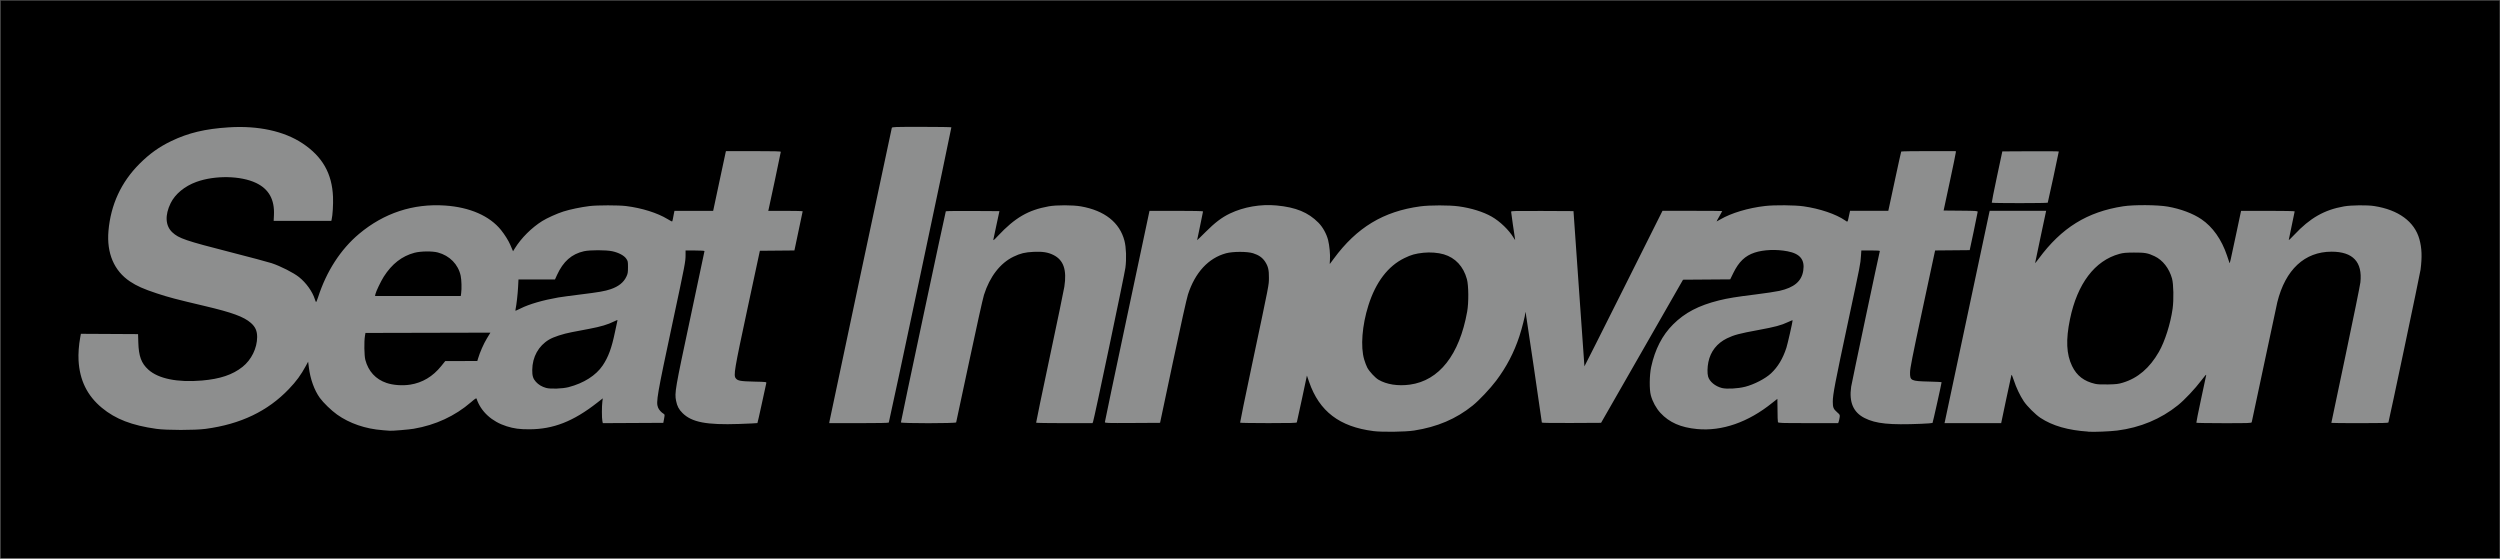 <?xml version="1.0" encoding="UTF-8"?>
<svg width="546" height="122" version="1.1" viewBox="0 0 144.46 32.279" xmlns="http://www.w3.org/2000/svg">
 <g transform="translate(-29.387 -34.058)">
  <path d="m29.401 34.071h144.44v32.252h-144.44z" stroke="#3c3c3c" stroke-linecap="round" stroke-linejoin="bevel" stroke-width=".027" style="font-variation-settings:'wght' 600;paint-order:stroke fill markers"/>
  <path d="m108.75 58.968c-1.962-0.249-3.129-1.14-3.716-2.838l-0.128-0.369-0.283 1.33c-0.156 0.731-0.291 1.349-0.3 1.373-0.013 0.035-0.354 0.044-1.639 0.044-0.892 0-1.629-0.012-1.638-0.026-9e-3 -0.014 0.298-1.51 0.682-3.323 1.022-4.833 0.978-4.606 0.983-5.04 5e-3 -0.454-0.044-0.667-0.216-0.933-0.154-0.239-0.369-0.39-0.702-0.495-0.336-0.106-1.168-0.104-1.56 0.002-1.02 0.278-1.789 1.111-2.2 2.382-0.072 0.223-0.424 1.803-0.867 3.896l-0.745 3.52-1.594 0.009c-1.502 0.008-1.594 0.005-1.595-0.051-1.32e-4 -0.033 0.58-2.793 1.289-6.134l1.289-6.074h1.547c0.937 0 1.547 0.013 1.547 0.032 0 0.018-0.077 0.395-0.171 0.839-0.094 0.444-0.171 0.815-0.171 0.824 0 9e-3 0.219-0.203 0.487-0.472 0.539-0.541 0.94-0.845 1.409-1.069 0.802-0.383 1.777-0.551 2.698-0.464 1.114 0.105 1.825 0.398 2.416 0.995 0.25 0.253 0.466 0.641 0.559 1.006 0.079 0.31 0.13 0.858 0.106 1.142-0.012 0.139-0.015 0.247-8e-3 0.239 7e-3 -0.008 0.11-0.145 0.227-0.305 1.329-1.807 2.872-2.739 5.005-3.026 0.544-0.073 1.673-0.074 2.208-0.001 0.726 0.098 1.426 0.316 1.918 0.597 0.477 0.273 0.996 0.773 1.259 1.214 0.089 0.148 0.101 0.159 0.085 0.071-0.036-0.203-0.225-1.522-0.225-1.572 0-0.045 0.217-0.05 1.802-0.043l1.802 0.009 0.314 4.476c0.173 2.462 0.316 4.484 0.318 4.494 2e-3 0.009 1.018-2.009 2.258-4.485l2.253-4.502h1.726c0.949 0 1.726 0.006 1.726 0.014s-0.076 0.146-0.169 0.308c-0.093 0.161-0.163 0.293-0.156 0.293 8e-3 0 0.106-0.054 0.218-0.12 0.627-0.368 1.613-0.663 2.584-0.774 0.549-0.063 1.72-0.053 2.221 0.019 0.942 0.134 1.868 0.448 2.398 0.811 0.163 0.112 0.142 0.139 0.232-0.286l0.057-0.265h2.211l0.039-0.179c0.021-0.099 0.185-0.864 0.365-1.7 0.179-0.836 0.333-1.532 0.342-1.546 9e-3 -0.014 0.722-0.026 1.586-0.026h1.57l-1e-3 0.077c-6.8e-4 0.042-0.159 0.815-0.353 1.717l-0.352 1.64 0.985 9e-3c0.909 0.008 0.985 0.014 0.983 0.068-1e-3 0.033-0.105 0.544-0.231 1.136l-0.23 1.076-1.997 0.018-0.018 0.076c-0.01 0.042-0.335 1.56-0.723 3.374-0.585 2.739-0.705 3.348-0.709 3.593-7e-3 0.482 0.047 0.508 1.098 0.533 0.399 0.009 0.726 0.027 0.725 0.039-3e-3 0.077-0.505 2.333-0.524 2.352-0.013 0.013-0.303 0.035-0.646 0.049-1.835 0.076-2.628-0.004-3.278-0.332-0.654-0.329-0.906-0.916-0.778-1.808 0.031-0.212 1.619-7.726 1.656-7.834 0.011-0.033-0.108-0.043-0.526-0.043h-0.541l-0.023 0.333c-0.032 0.466-0.021 0.407-0.74 3.774-0.755 3.535-0.887 4.222-0.887 4.627 0 0.342 0.035 0.427 0.259 0.624 0.157 0.138 0.159 0.142 0.135 0.3-0.013 0.088-0.038 0.196-0.054 0.24l-0.03 0.08h-1.728c-1.613 0-1.729-4e-3 -1.752-0.06-0.013-0.033-0.024-0.348-0.024-0.701 3.3e-4 -0.352-3e-3 -0.641-8e-3 -0.641s-0.136 0.103-0.291 0.228c-1.391 1.124-2.907 1.653-4.347 1.517-0.946-0.089-1.609-0.38-2.119-0.932-0.248-0.268-0.457-0.65-0.556-1.019-0.091-0.336-0.081-1.167 0.019-1.632 0.221-1.023 0.641-1.838 1.267-2.463 0.68-0.678 1.477-1.095 2.651-1.387 0.51-0.127 1.02-0.21 2.119-0.345 0.545-0.067 1.16-0.16 1.366-0.205 0.861-0.192 1.29-0.554 1.386-1.17 0.098-0.634-0.182-0.98-0.909-1.119-0.646-0.124-1.385-0.094-1.9 0.076-0.552 0.182-0.916 0.531-1.233 1.18l-0.179 0.366-2.726 0.02-4.736 8.27-1.711 0.009c-1.034 0.005-1.711-0.004-1.711-0.023 0-0.058-0.924-6.341-0.938-6.376-7e-3 -0.019-0.015-0.005-0.016 0.03-7e-3 0.161-0.195 0.904-0.343 1.354-0.309 0.941-0.747 1.778-1.339 2.566-0.355 0.471-0.982 1.135-1.359 1.44-0.956 0.771-2.046 1.237-3.386 1.445-0.507 0.079-1.841 0.097-2.354 0.032zm21.473-2.559c0.524-0.134 1.173-0.47 1.5-0.775 0.396-0.37 0.683-0.847 0.889-1.478 0.07-0.213 0.361-1.496 0.361-1.589 0-0.014-0.121 0.032-0.269 0.103-0.382 0.183-0.758 0.283-1.713 0.458-1.081 0.198-1.414 0.287-1.811 0.481-0.58 0.284-0.949 0.755-1.076 1.372-0.06 0.29-0.067 0.651-0.016 0.834 0.081 0.291 0.409 0.565 0.798 0.664 0.273 0.07 0.921 0.036 1.337-0.071zm-19.369-0.125c1.695-0.232 2.864-1.72 3.312-4.218 0.093-0.516 0.085-1.511-0.014-1.873-0.203-0.741-0.667-1.239-1.339-1.439-0.322-0.096-0.792-0.132-1.173-0.091-0.474 0.052-0.704 0.116-1.1 0.309-0.951 0.463-1.655 1.388-2.081 2.732-0.366 1.155-0.462 2.392-0.244 3.129 0.05 0.169 0.132 0.383 0.183 0.477 0.118 0.219 0.454 0.579 0.644 0.691 0.469 0.275 1.122 0.377 1.811 0.283zm39.206 2.715c-1.179-0.079-2.066-0.334-2.768-0.795-0.283-0.186-0.769-0.67-0.962-0.958-0.222-0.333-0.437-0.786-0.58-1.225-0.075-0.23-0.121-0.33-0.135-0.29-0.012 0.033-0.149 0.672-0.306 1.419l-0.285 1.358h-3.275l0.019-0.077c0.011-0.042 0.589-2.767 1.286-6.055s1.276-6.014 1.287-6.057l0.02-0.079h3.261l-0.318 1.495c-0.175 0.822-0.318 1.508-0.319 1.524-6.8e-4 0.016 0.093-0.1 0.209-0.256 1.32-1.787 2.796-2.702 4.881-3.025 0.615-0.095 1.985-0.085 2.58 0.019 0.737 0.129 1.451 0.397 1.937 0.727 0.656 0.445 1.171 1.175 1.48 2.097 0.069 0.207 0.134 0.399 0.144 0.427 0.02 0.057 0.03 0.015 0.404-1.751l0.266-1.256h1.549c0.91 0 1.549 0.013 1.549 0.031 0 0.017-0.077 0.388-0.171 0.823-0.094 0.436-0.171 0.809-0.171 0.831 0 0.021 0.145-0.116 0.321-0.304 0.907-0.968 1.732-1.439 2.874-1.639 0.412-0.072 1.336-0.083 1.743-0.019 1.399 0.217 2.329 0.899 2.61 1.913 0.143 0.515 0.162 1.022 0.068 1.765-0.029 0.231-1.812 8.701-1.857 8.825-0.012 0.033-0.375 0.043-1.657 0.043-0.903 0-1.641-0.008-1.641-0.017 0-0.009 0.37-1.766 0.821-3.904s0.837-4.035 0.857-4.215c0.128-1.177-0.429-1.772-1.661-1.773-1.56-6.77e-4 -2.671 1.033-3.14 2.921-0.028 0.113-0.368 1.704-0.755 3.537s-0.712 3.359-0.722 3.392c-0.017 0.056-0.123 0.06-1.602 0.06-0.872 0-1.591-0.012-1.599-0.026-8e-3 -0.014 0.113-0.618 0.268-1.341 0.155-0.724 0.291-1.358 0.301-1.409 0.013-0.064-0.076 0.033-0.283 0.308-0.363 0.482-0.968 1.123-1.349 1.43-0.993 0.799-2.177 1.293-3.507 1.463-0.407 0.052-1.345 0.09-1.674 0.068zm1.992-2.828c0.866-0.261 1.549-0.844 2.086-1.781 0.346-0.605 0.672-1.631 0.792-2.495 0.072-0.515 0.054-1.427-0.034-1.742-0.165-0.591-0.538-1.068-1.009-1.29-0.392-0.185-0.559-0.214-1.196-0.211-0.465 0.003-0.611 0.016-0.835 0.077-1.425 0.389-2.434 1.722-2.857 3.775-0.246 1.192-0.209 2.021 0.122 2.706 0.27 0.558 0.687 0.88 1.332 1.028 0.142 0.033 0.372 0.043 0.752 0.035 0.472-0.01 0.588-0.024 0.848-0.102zm-100.56 2.744c-0.978-0.071-1.912-0.391-2.629-0.902-0.334-0.238-0.79-0.68-0.995-0.963-0.319-0.442-0.55-1.082-0.634-1.758l-0.042-0.335-0.128 0.237c-0.29 0.535-0.554 0.895-0.986 1.346-1.224 1.28-2.79 2.028-4.807 2.299-0.625 0.084-2.249 0.084-2.848-2.61e-4 -1.419-0.199-2.362-0.563-3.15-1.215-0.845-0.7-1.284-1.591-1.348-2.738-0.021-0.386 0.014-0.88 0.096-1.325l0.039-0.214 3.304 0.018 0.014 0.478c0.023 0.797 0.173 1.205 0.578 1.573 0.578 0.526 1.69 0.752 3.098 0.631 1.052-0.091 1.772-0.333 2.348-0.791 0.511-0.406 0.842-1.083 0.843-1.723 6.78e-4 -0.353-0.104-0.589-0.365-0.817-0.404-0.354-1.078-0.601-2.655-0.973-1.684-0.397-2.099-0.507-2.785-0.734-0.761-0.252-1.15-0.425-1.539-0.684-0.923-0.614-1.359-1.636-1.248-2.923 0.132-1.519 0.733-2.818 1.794-3.879 0.584-0.583 1.133-0.976 1.84-1.315 0.984-0.473 1.951-0.704 3.315-0.791 1.694-0.109 3.195 0.216 4.261 0.923 1.155 0.766 1.711 1.742 1.766 3.098 0.017 0.425-0.022 1.071-0.08 1.307l-0.019 0.077h-3.331l0.016-0.335c0.043-0.896-0.294-1.504-1.032-1.856-0.886-0.423-2.376-0.45-3.448-0.062-0.679 0.246-1.227 0.698-1.488 1.228-0.342 0.697-0.307 1.31 0.097 1.688 0.372 0.348 0.768 0.483 3.376 1.15 1.095 0.28 2.156 0.564 2.358 0.63 0.517 0.171 1.267 0.552 1.584 0.804 0.415 0.331 0.777 0.836 0.917 1.281 0.024 0.075 0.053 0.148 0.066 0.162 0.013 0.014 0.066-0.109 0.119-0.273 0.484-1.504 1.308-2.777 2.373-3.669 1.437-1.203 3.122-1.758 4.962-1.635 1.433 0.096 2.58 0.598 3.24 1.418 0.209 0.26 0.429 0.611 0.529 0.845 0.03 0.07 0.079 0.185 0.109 0.254l0.054 0.126 0.104-0.168c0.371-0.599 0.966-1.192 1.583-1.579 0.272-0.171 0.856-0.434 1.22-0.55 0.383-0.122 1.019-0.255 1.513-0.315 0.446-0.055 1.683-0.055 2.119-1.18e-4 0.908 0.114 1.805 0.396 2.39 0.752 0.127 0.077 0.243 0.14 0.257 0.14 0.014 0 0.036-0.062 0.048-0.137 0.012-0.076 0.038-0.214 0.058-0.308l0.036-0.17h2.236l0.351-1.649c0.193-0.907 0.36-1.683 0.369-1.726l0.018-0.077h1.585c1.207 0 1.585 0.01 1.585 0.041 0 0.036-0.656 3.137-0.705 3.332l-0.02 0.078h0.995c0.547 0 0.995 0.012 0.994 0.026-1.83e-4 0.023-0.417 2-0.461 2.187l-0.018 0.076-1.994 0.018-0.711 3.315c-0.772 3.601-0.819 3.882-0.68 4.057 0.114 0.143 0.268 0.17 1.053 0.189 0.72 0.017 0.726 0.017 0.708 0.09-0.01 0.04-0.125 0.572-0.257 1.182-0.132 0.61-0.246 1.115-0.255 1.124-0.008 0.008-0.487 0.031-1.063 0.051-1.878 0.064-2.724-0.098-3.26-0.626-0.216-0.212-0.316-0.402-0.377-0.713-0.091-0.465-0.06-0.646 0.819-4.764 0.453-2.119 0.823-3.869 0.823-3.887 0-0.02-0.212-0.034-0.547-0.034h-0.547v0.258c0 0.388-0.023 0.508-0.735 3.842-0.918 4.297-0.979 4.651-0.857 4.969 0.053 0.138 0.185 0.285 0.339 0.378 0.051 0.031 0.052 0.057 0.012 0.273l-0.045 0.239-3.495 0.018-0.027-0.128c-0.034-0.161-0.035-0.849-6.77e-4 -1.11l0.025-0.196-0.331 0.259c-1.375 1.075-2.526 1.526-3.907 1.53-0.572 0.002-0.886-0.04-1.316-0.174-0.855-0.268-1.49-0.848-1.738-1.591-0.017-0.05-0.071-0.017-0.32 0.198-0.928 0.801-2.047 1.32-3.313 1.536-0.273 0.047-1.233 0.127-1.377 0.115-0.028-0.002-0.221-0.016-0.429-0.032zm10.75-2.486c0.877-0.228 1.582-0.676 1.97-1.252 0.328-0.487 0.52-1.009 0.71-1.931 0.068-0.329 0.132-0.626 0.142-0.66 0.016-0.052-0.016-0.044-0.198 0.048-0.351 0.177-0.757 0.298-1.43 0.426-0.348 0.066-0.801 0.152-1.008 0.192-0.512 0.098-1.049 0.273-1.312 0.429-0.611 0.361-0.966 1-0.974 1.752-0.004 0.345 0.046 0.506 0.212 0.69 0.15 0.166 0.345 0.283 0.589 0.351 0.253 0.071 0.943 0.047 1.299-0.045zm-9.159-0.143c0.713-0.112 1.312-0.47 1.797-1.072l0.236-0.293 1.851-0.001 0.043-0.145c0.105-0.356 0.325-0.856 0.512-1.162l0.203-0.333-7.221 0.017-0.029 0.171c-0.055 0.322-0.042 1.141 0.022 1.384 0.174 0.661 0.599 1.124 1.227 1.335 0.381 0.129 0.92 0.168 1.359 0.098zm6.387-4.405c0.49-0.247 1.293-0.48 2.173-0.633 0.169-0.029 0.738-0.106 1.264-0.171 1.091-0.134 1.425-0.192 1.761-0.306 0.462-0.156 0.758-0.393 0.916-0.732 0.079-0.168 0.09-0.237 0.09-0.54 3.38e-4 -0.33-0.004-0.354-0.102-0.495-0.126-0.183-0.434-0.346-0.803-0.427-0.36-0.078-1.292-0.079-1.639-0.001-0.711 0.159-1.2 0.591-1.556 1.37l-0.118 0.26h-2.11l-0.023 0.445c-0.02 0.399-0.091 1.021-0.144 1.272-0.011 0.052-0.011 0.094 6.77e-4 0.094 0.011 0 0.142-0.061 0.29-0.135zm-3.436-0.877c0.037-0.268 0.023-0.769-0.027-1.008-0.14-0.659-0.636-1.166-1.318-1.348-0.326-0.087-0.989-0.078-1.35 0.016-0.725 0.191-1.308 0.645-1.778 1.384-0.163 0.257-0.453 0.86-0.481 1.004l-0.022 0.109h4.954zm21.286 7.394c0.025-0.152 3.576-16.874 3.599-16.949 0.017-0.056 0.129-0.06 1.722-0.06 0.937 0 1.711 0.012 1.72 0.026 0.017 0.028-3.581 17.003-3.616 17.06-0.014 0.023-0.611 0.035-1.732 0.035h-1.711zm4.125 0.069c0-0.081 2.573-12.175 2.595-12.2 0.013-0.014 0.715-0.022 1.56-0.017l1.538 0.009-0.162 0.752c-0.089 0.413-0.171 0.802-0.183 0.863-0.02 0.103-6.77e-4 0.09 0.261-0.188 0.99-1.052 1.746-1.491 2.933-1.705 0.448-0.081 1.396-0.079 1.862 0.003 1.369 0.242 2.238 0.929 2.514 1.988 0.1 0.383 0.123 1.046 0.054 1.562-0.052 0.396-1.806 8.747-1.869 8.899l-0.032 0.077h-1.622c-0.892 0-1.628-0.012-1.635-0.026-0.007-0.014 0.345-1.709 0.782-3.767 0.437-2.058 0.819-3.897 0.848-4.088 0.151-0.976-0.044-1.543-0.63-1.836-0.313-0.156-0.629-0.207-1.145-0.182-0.499 0.024-0.759 0.087-1.162 0.28-0.768 0.37-1.376 1.157-1.707 2.21-0.067 0.212-0.452 1.946-0.856 3.854-0.404 1.908-0.742 3.488-0.751 3.511-0.023 0.062-3.196 0.063-3.196 1e-3zm63.035-12.696c-8e-3 -0.014 0.125-0.687 0.297-1.495l0.313-1.469 1.631-0.009c0.897-0.005 1.631 2e-3 1.631 0.015 0 0.048-0.621 2.931-0.637 2.957-0.021 0.034-3.215 0.035-3.236 1e-3z" fill="#8d8e8e" stroke-width=".129"/>
 </g>
</svg>
